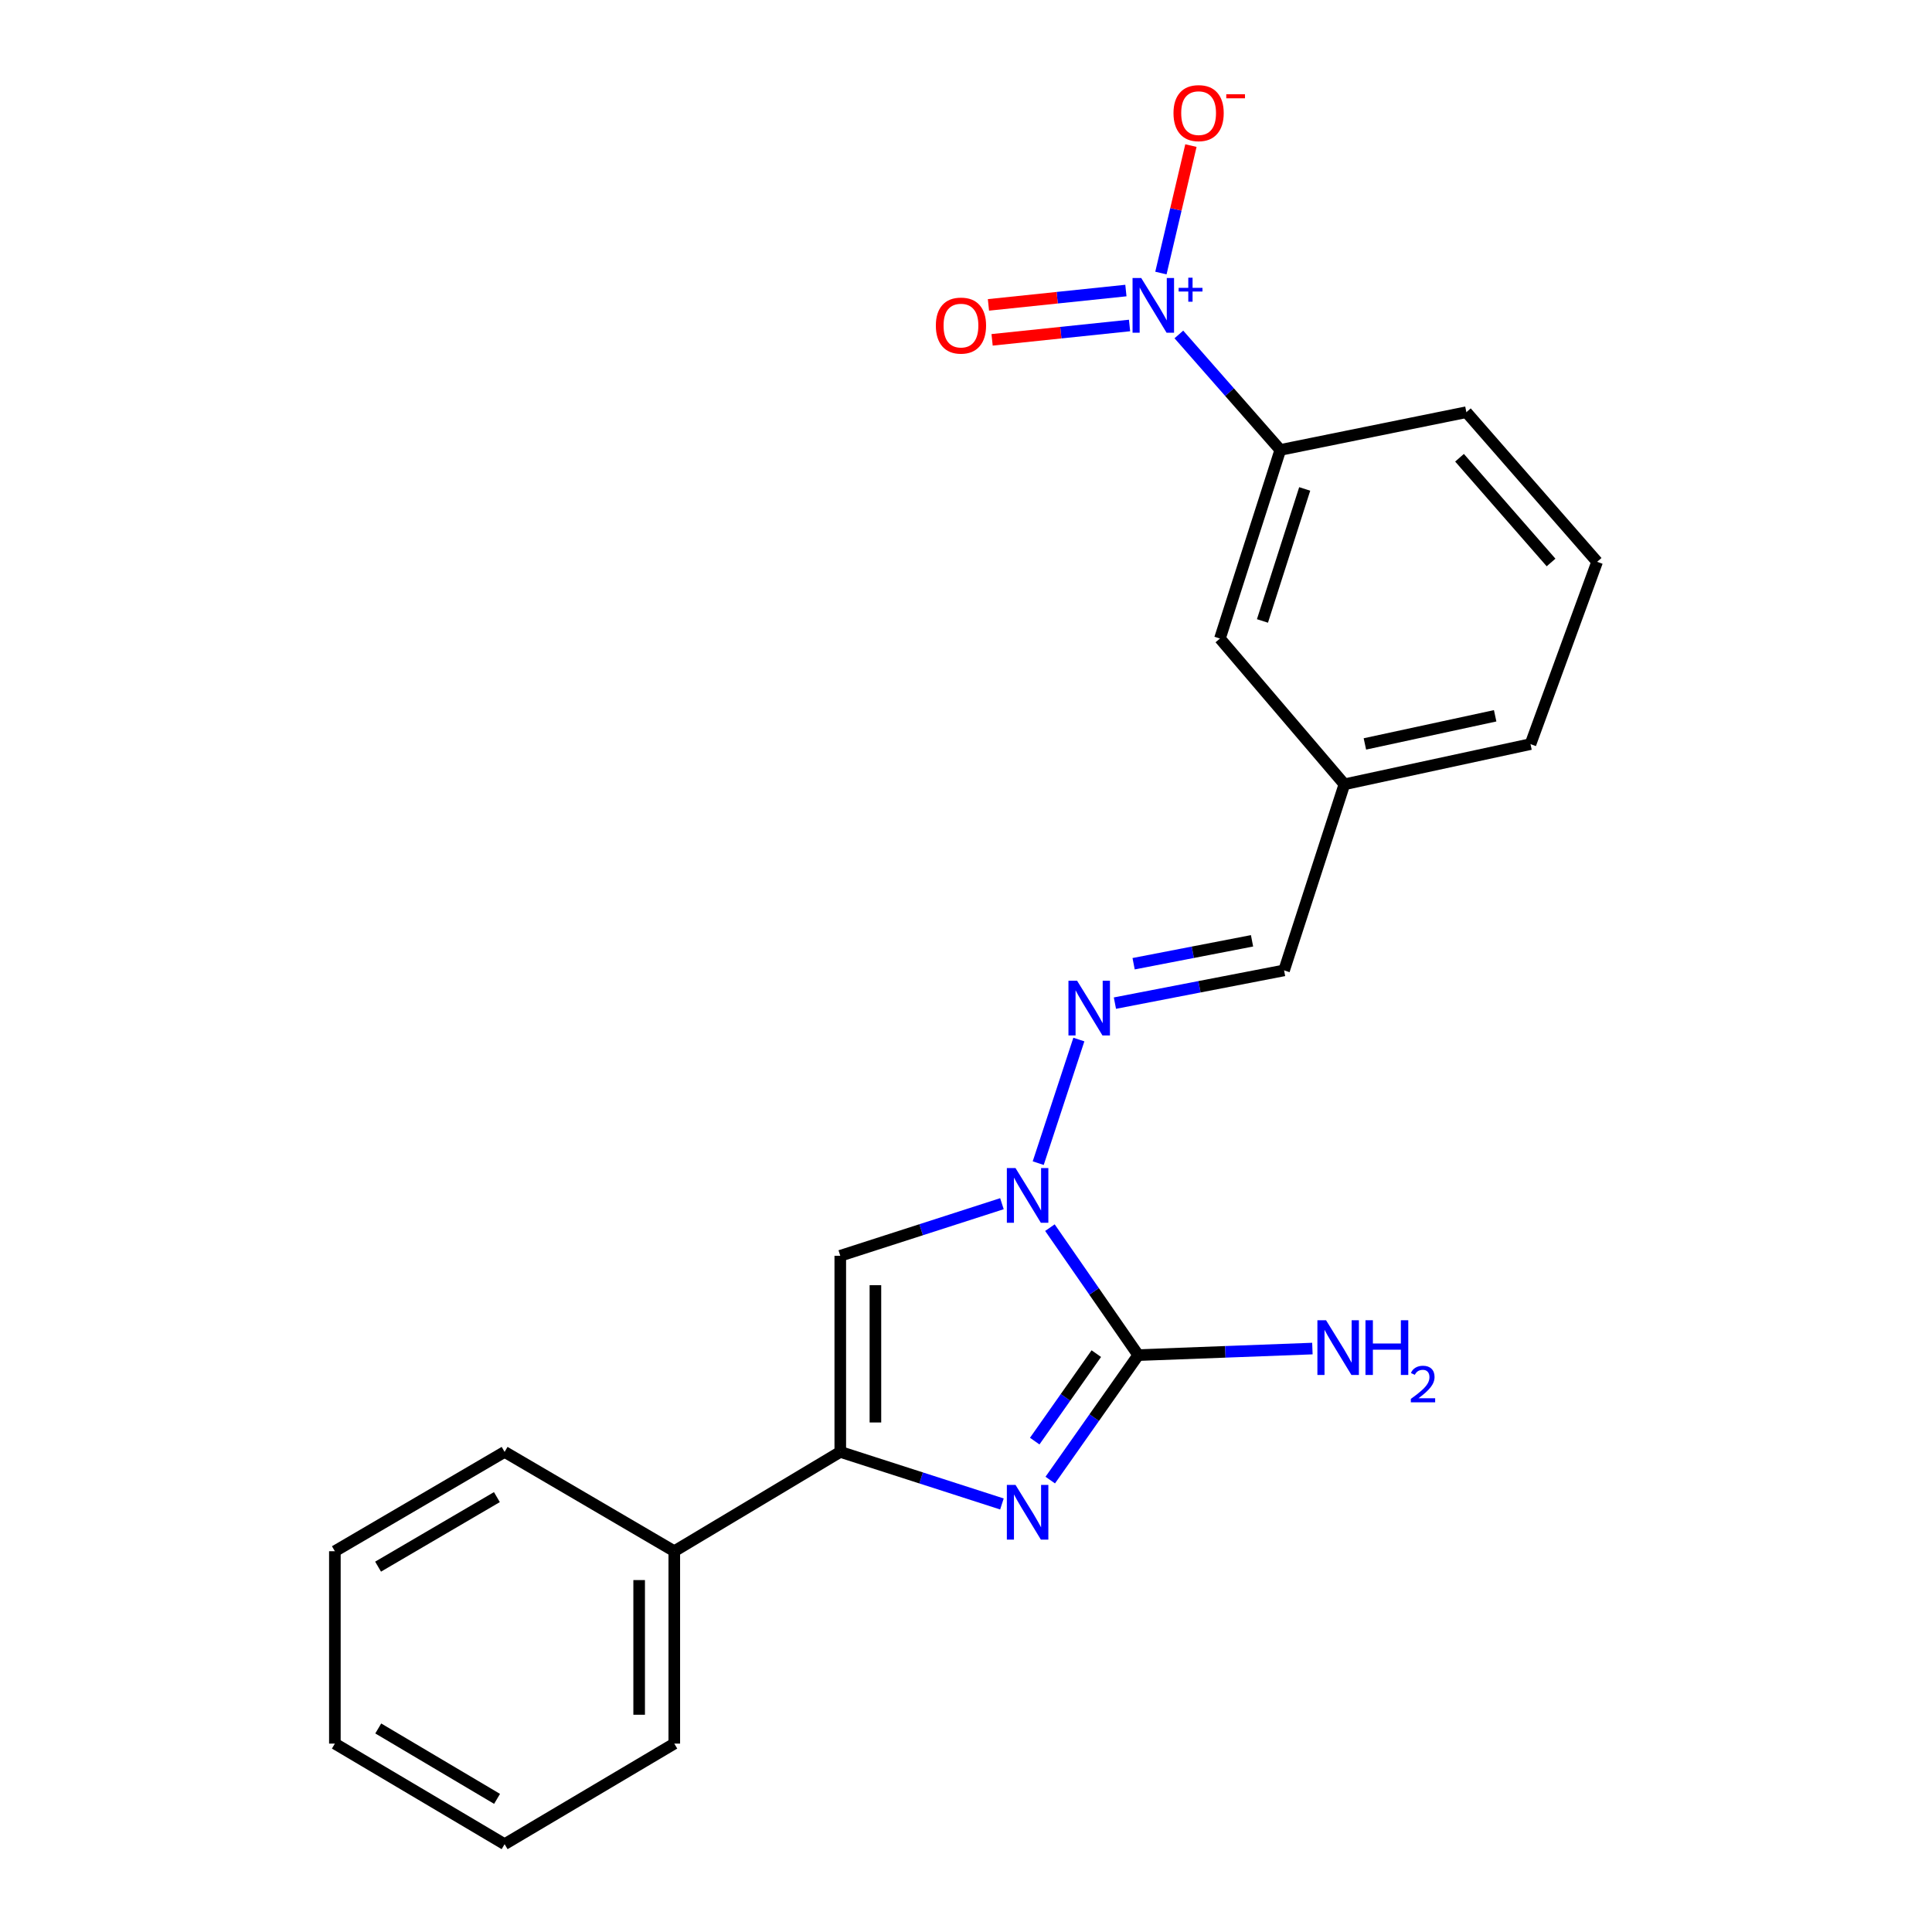<?xml version='1.0' encoding='iso-8859-1'?>
<svg version='1.1' baseProfile='full'
              xmlns='http://www.w3.org/2000/svg'
                      xmlns:rdkit='http://www.rdkit.org/xml'
                      xmlns:xlink='http://www.w3.org/1999/xlink'
                  xml:space='preserve'
width='1000px' height='1000px' viewBox='0 0 1000 1000'>
<!-- END OF HEADER -->
<rect style='opacity:1.0;fill:#FFFFFF;stroke:none' width='1000' height='1000' x='0' y='0'> </rect>
<path class='bond-0' d='M 543.606,766.087 L 566.377,733.746' style='fill:none;fill-rule:evenodd;stroke:#0000FF;stroke-width:6px;stroke-linecap:butt;stroke-linejoin:miter;stroke-opacity:1' />
<path class='bond-0' d='M 566.377,733.746 L 589.149,701.405' style='fill:none;fill-rule:evenodd;stroke:#000000;stroke-width:6px;stroke-linecap:butt;stroke-linejoin:miter;stroke-opacity:1' />
<path class='bond-0' d='M 535.568,745.915 L 551.508,723.276' style='fill:none;fill-rule:evenodd;stroke:#0000FF;stroke-width:6px;stroke-linecap:butt;stroke-linejoin:miter;stroke-opacity:1' />
<path class='bond-0' d='M 551.508,723.276 L 567.448,700.638' style='fill:none;fill-rule:evenodd;stroke:#000000;stroke-width:6px;stroke-linecap:butt;stroke-linejoin:miter;stroke-opacity:1' />
<path class='bond-2' d='M 518.598,778.453 L 476.762,764.974' style='fill:none;fill-rule:evenodd;stroke:#0000FF;stroke-width:6px;stroke-linecap:butt;stroke-linejoin:miter;stroke-opacity:1' />
<path class='bond-2' d='M 476.762,764.974 L 434.927,751.495' style='fill:none;fill-rule:evenodd;stroke:#000000;stroke-width:6px;stroke-linecap:butt;stroke-linejoin:miter;stroke-opacity:1' />
<path class='bond-1' d='M 589.149,701.405 L 566.293,668.415' style='fill:none;fill-rule:evenodd;stroke:#000000;stroke-width:6px;stroke-linecap:butt;stroke-linejoin:miter;stroke-opacity:1' />
<path class='bond-1' d='M 566.293,668.415 L 543.437,635.426' style='fill:none;fill-rule:evenodd;stroke:#0000FF;stroke-width:6px;stroke-linecap:butt;stroke-linejoin:miter;stroke-opacity:1' />
<path class='bond-12' d='M 589.149,701.405 L 634.222,699.71' style='fill:none;fill-rule:evenodd;stroke:#000000;stroke-width:6px;stroke-linecap:butt;stroke-linejoin:miter;stroke-opacity:1' />
<path class='bond-12' d='M 634.222,699.71 L 679.295,698.016' style='fill:none;fill-rule:evenodd;stroke:#0000FF;stroke-width:6px;stroke-linecap:butt;stroke-linejoin:miter;stroke-opacity:1' />
<path class='bond-5' d='M 537.381,602.04 L 558.419,538.065' style='fill:none;fill-rule:evenodd;stroke:#0000FF;stroke-width:6px;stroke-linecap:butt;stroke-linejoin:miter;stroke-opacity:1' />
<path class='bond-22' d='M 518.598,623.033 L 476.762,636.512' style='fill:none;fill-rule:evenodd;stroke:#0000FF;stroke-width:6px;stroke-linecap:butt;stroke-linejoin:miter;stroke-opacity:1' />
<path class='bond-22' d='M 476.762,636.512 L 434.927,649.991' style='fill:none;fill-rule:evenodd;stroke:#000000;stroke-width:6px;stroke-linecap:butt;stroke-linejoin:miter;stroke-opacity:1' />
<path class='bond-3' d='M 434.927,751.495 L 434.927,649.991' style='fill:none;fill-rule:evenodd;stroke:#000000;stroke-width:6px;stroke-linecap:butt;stroke-linejoin:miter;stroke-opacity:1' />
<path class='bond-3' d='M 453.112,736.27 L 453.112,665.216' style='fill:none;fill-rule:evenodd;stroke:#000000;stroke-width:6px;stroke-linecap:butt;stroke-linejoin:miter;stroke-opacity:1' />
<path class='bond-10' d='M 434.927,751.495 L 349.011,802.91' style='fill:none;fill-rule:evenodd;stroke:#000000;stroke-width:6px;stroke-linecap:butt;stroke-linejoin:miter;stroke-opacity:1' />
<path class='bond-4' d='M 610.179,173.11 L 636.429,202.999' style='fill:none;fill-rule:evenodd;stroke:#0000FF;stroke-width:6px;stroke-linecap:butt;stroke-linejoin:miter;stroke-opacity:1' />
<path class='bond-4' d='M 636.429,202.999 L 662.678,232.888' style='fill:none;fill-rule:evenodd;stroke:#000000;stroke-width:6px;stroke-linecap:butt;stroke-linejoin:miter;stroke-opacity:1' />
<path class='bond-7' d='M 600.885,141.328 L 608.653,108.343' style='fill:none;fill-rule:evenodd;stroke:#0000FF;stroke-width:6px;stroke-linecap:butt;stroke-linejoin:miter;stroke-opacity:1' />
<path class='bond-7' d='M 608.653,108.343 L 616.42,75.358' style='fill:none;fill-rule:evenodd;stroke:#FF0000;stroke-width:6px;stroke-linecap:butt;stroke-linejoin:miter;stroke-opacity:1' />
<path class='bond-8' d='M 582.762,150.385 L 547.19,154.099' style='fill:none;fill-rule:evenodd;stroke:#0000FF;stroke-width:6px;stroke-linecap:butt;stroke-linejoin:miter;stroke-opacity:1' />
<path class='bond-8' d='M 547.19,154.099 L 511.619,157.814' style='fill:none;fill-rule:evenodd;stroke:#FF0000;stroke-width:6px;stroke-linecap:butt;stroke-linejoin:miter;stroke-opacity:1' />
<path class='bond-8' d='M 584.65,168.472 L 549.079,172.186' style='fill:none;fill-rule:evenodd;stroke:#0000FF;stroke-width:6px;stroke-linecap:butt;stroke-linejoin:miter;stroke-opacity:1' />
<path class='bond-8' d='M 549.079,172.186 L 513.507,175.901' style='fill:none;fill-rule:evenodd;stroke:#FF0000;stroke-width:6px;stroke-linecap:butt;stroke-linejoin:miter;stroke-opacity:1' />
<path class='bond-9' d='M 577.079,519.218 L 620.859,510.746' style='fill:none;fill-rule:evenodd;stroke:#0000FF;stroke-width:6px;stroke-linecap:butt;stroke-linejoin:miter;stroke-opacity:1' />
<path class='bond-9' d='M 620.859,510.746 L 664.638,502.275' style='fill:none;fill-rule:evenodd;stroke:#000000;stroke-width:6px;stroke-linecap:butt;stroke-linejoin:miter;stroke-opacity:1' />
<path class='bond-9' d='M 586.758,498.823 L 617.404,492.892' style='fill:none;fill-rule:evenodd;stroke:#0000FF;stroke-width:6px;stroke-linecap:butt;stroke-linejoin:miter;stroke-opacity:1' />
<path class='bond-9' d='M 617.404,492.892 L 648.05,486.962' style='fill:none;fill-rule:evenodd;stroke:#000000;stroke-width:6px;stroke-linecap:butt;stroke-linejoin:miter;stroke-opacity:1' />
<path class='bond-6' d='M 662.678,232.888 L 631.44,330.503' style='fill:none;fill-rule:evenodd;stroke:#000000;stroke-width:6px;stroke-linecap:butt;stroke-linejoin:miter;stroke-opacity:1' />
<path class='bond-6' d='M 675.313,253.073 L 653.446,321.404' style='fill:none;fill-rule:evenodd;stroke:#000000;stroke-width:6px;stroke-linecap:butt;stroke-linejoin:miter;stroke-opacity:1' />
<path class='bond-24' d='M 662.678,232.888 L 758.99,213.349' style='fill:none;fill-rule:evenodd;stroke:#000000;stroke-width:6px;stroke-linecap:butt;stroke-linejoin:miter;stroke-opacity:1' />
<path class='bond-13' d='M 664.638,502.275 L 695.857,405.953' style='fill:none;fill-rule:evenodd;stroke:#000000;stroke-width:6px;stroke-linecap:butt;stroke-linejoin:miter;stroke-opacity:1' />
<path class='bond-16' d='M 349.011,802.91 L 349.011,902.485' style='fill:none;fill-rule:evenodd;stroke:#000000;stroke-width:6px;stroke-linecap:butt;stroke-linejoin:miter;stroke-opacity:1' />
<path class='bond-16' d='M 330.825,817.846 L 330.825,887.548' style='fill:none;fill-rule:evenodd;stroke:#000000;stroke-width:6px;stroke-linecap:butt;stroke-linejoin:miter;stroke-opacity:1' />
<path class='bond-17' d='M 349.011,802.91 L 261.185,751.495' style='fill:none;fill-rule:evenodd;stroke:#000000;stroke-width:6px;stroke-linecap:butt;stroke-linejoin:miter;stroke-opacity:1' />
<path class='bond-11' d='M 631.44,330.503 L 695.857,405.953' style='fill:none;fill-rule:evenodd;stroke:#000000;stroke-width:6px;stroke-linecap:butt;stroke-linejoin:miter;stroke-opacity:1' />
<path class='bond-18' d='M 695.857,405.953 L 792.179,385.151' style='fill:none;fill-rule:evenodd;stroke:#000000;stroke-width:6px;stroke-linecap:butt;stroke-linejoin:miter;stroke-opacity:1' />
<path class='bond-18' d='M 706.466,385.057 L 773.892,370.495' style='fill:none;fill-rule:evenodd;stroke:#000000;stroke-width:6px;stroke-linecap:butt;stroke-linejoin:miter;stroke-opacity:1' />
<path class='bond-14' d='M 758.99,213.349 L 826.67,290.789' style='fill:none;fill-rule:evenodd;stroke:#000000;stroke-width:6px;stroke-linecap:butt;stroke-linejoin:miter;stroke-opacity:1' />
<path class='bond-14' d='M 755.449,236.932 L 802.825,291.14' style='fill:none;fill-rule:evenodd;stroke:#000000;stroke-width:6px;stroke-linecap:butt;stroke-linejoin:miter;stroke-opacity:1' />
<path class='bond-15' d='M 826.67,290.789 L 792.179,385.151' style='fill:none;fill-rule:evenodd;stroke:#000000;stroke-width:6px;stroke-linecap:butt;stroke-linejoin:miter;stroke-opacity:1' />
<path class='bond-19' d='M 349.011,902.485 L 261.185,954.545' style='fill:none;fill-rule:evenodd;stroke:#000000;stroke-width:6px;stroke-linecap:butt;stroke-linejoin:miter;stroke-opacity:1' />
<path class='bond-20' d='M 261.185,751.495 L 173.33,802.91' style='fill:none;fill-rule:evenodd;stroke:#000000;stroke-width:6px;stroke-linecap:butt;stroke-linejoin:miter;stroke-opacity:1' />
<path class='bond-20' d='M 257.192,774.903 L 195.693,810.893' style='fill:none;fill-rule:evenodd;stroke:#000000;stroke-width:6px;stroke-linecap:butt;stroke-linejoin:miter;stroke-opacity:1' />
<path class='bond-23' d='M 261.185,954.545 L 173.33,902.485' style='fill:none;fill-rule:evenodd;stroke:#000000;stroke-width:6px;stroke-linecap:butt;stroke-linejoin:miter;stroke-opacity:1' />
<path class='bond-23' d='M 257.278,931.091 L 195.779,894.649' style='fill:none;fill-rule:evenodd;stroke:#000000;stroke-width:6px;stroke-linecap:butt;stroke-linejoin:miter;stroke-opacity:1' />
<path class='bond-21' d='M 173.33,802.91 L 173.33,902.485' style='fill:none;fill-rule:evenodd;stroke:#000000;stroke-width:6px;stroke-linecap:butt;stroke-linejoin:miter;stroke-opacity:1' />
<path  class='atom-0' d='M 525.625 768.574
L 534.905 783.574
Q 535.825 785.054, 537.305 787.734
Q 538.785 790.414, 538.865 790.574
L 538.865 768.574
L 542.625 768.574
L 542.625 796.894
L 538.745 796.894
L 528.785 780.494
Q 527.625 778.574, 526.385 776.374
Q 525.185 774.174, 524.825 773.494
L 524.825 796.894
L 521.145 796.894
L 521.145 768.574
L 525.625 768.574
' fill='#0000FF'/>
<path  class='atom-2' d='M 525.625 604.592
L 534.905 619.592
Q 535.825 621.072, 537.305 623.752
Q 538.785 626.432, 538.865 626.592
L 538.865 604.592
L 542.625 604.592
L 542.625 632.912
L 538.745 632.912
L 528.785 616.512
Q 527.625 614.592, 526.385 612.392
Q 525.185 610.192, 524.825 609.512
L 524.825 632.912
L 521.145 632.912
L 521.145 604.592
L 525.625 604.592
' fill='#0000FF'/>
<path  class='atom-5' d='M 590.688 143.885
L 599.968 158.885
Q 600.888 160.365, 602.368 163.045
Q 603.848 165.725, 603.928 165.885
L 603.928 143.885
L 607.688 143.885
L 607.688 172.205
L 603.808 172.205
L 593.848 155.805
Q 592.688 153.885, 591.448 151.685
Q 590.248 149.485, 589.888 148.805
L 589.888 172.205
L 586.208 172.205
L 586.208 143.885
L 590.688 143.885
' fill='#0000FF'/>
<path  class='atom-5' d='M 610.064 148.99
L 615.054 148.99
L 615.054 143.736
L 617.272 143.736
L 617.272 148.99
L 622.393 148.99
L 622.393 150.891
L 617.272 150.891
L 617.272 156.171
L 615.054 156.171
L 615.054 150.891
L 610.064 150.891
L 610.064 148.99
' fill='#0000FF'/>
<path  class='atom-6' d='M 557.51 507.634
L 566.79 522.634
Q 567.71 524.114, 569.19 526.794
Q 570.67 529.474, 570.75 529.634
L 570.75 507.634
L 574.51 507.634
L 574.51 535.954
L 570.63 535.954
L 560.67 519.554
Q 559.51 517.634, 558.27 515.434
Q 557.07 513.234, 556.71 512.554
L 556.71 535.954
L 553.03 535.954
L 553.03 507.634
L 557.51 507.634
' fill='#0000FF'/>
<path  class='atom-8' d='M 607.397 58.55
Q 607.397 51.75, 610.757 47.95
Q 614.117 44.15, 620.397 44.15
Q 626.677 44.15, 630.037 47.95
Q 633.397 51.75, 633.397 58.55
Q 633.397 65.43, 629.997 69.35
Q 626.597 73.23, 620.397 73.23
Q 614.157 73.23, 610.757 69.35
Q 607.397 65.47, 607.397 58.55
M 620.397 70.03
Q 624.717 70.03, 627.037 67.15
Q 629.397 64.23, 629.397 58.55
Q 629.397 52.99, 627.037 50.19
Q 624.717 47.35, 620.397 47.35
Q 616.077 47.35, 613.717 50.15
Q 611.397 52.95, 611.397 58.55
Q 611.397 64.27, 613.717 67.15
Q 616.077 70.03, 620.397 70.03
' fill='#FF0000'/>
<path  class='atom-8' d='M 634.717 48.773
L 644.406 48.773
L 644.406 50.885
L 634.717 50.885
L 634.717 48.773
' fill='#FF0000'/>
<path  class='atom-9' d='M 484.393 168.521
Q 484.393 161.721, 487.753 157.921
Q 491.113 154.121, 497.393 154.121
Q 503.673 154.121, 507.033 157.921
Q 510.393 161.721, 510.393 168.521
Q 510.393 175.401, 506.993 179.321
Q 503.593 183.201, 497.393 183.201
Q 491.153 183.201, 487.753 179.321
Q 484.393 175.441, 484.393 168.521
M 497.393 180.001
Q 501.713 180.001, 504.033 177.121
Q 506.393 174.201, 506.393 168.521
Q 506.393 162.961, 504.033 160.161
Q 501.713 157.321, 497.393 157.321
Q 493.073 157.321, 490.713 160.121
Q 488.393 162.921, 488.393 168.521
Q 488.393 174.241, 490.713 177.121
Q 493.073 180.001, 497.393 180.001
' fill='#FF0000'/>
<path  class='atom-13' d='M 686.364 683.355
L 695.644 698.355
Q 696.564 699.835, 698.044 702.515
Q 699.524 705.195, 699.604 705.355
L 699.604 683.355
L 703.364 683.355
L 703.364 711.675
L 699.484 711.675
L 689.524 695.275
Q 688.364 693.355, 687.124 691.155
Q 685.924 688.955, 685.564 688.275
L 685.564 711.675
L 681.884 711.675
L 681.884 683.355
L 686.364 683.355
' fill='#0000FF'/>
<path  class='atom-13' d='M 706.764 683.355
L 710.604 683.355
L 710.604 695.395
L 725.084 695.395
L 725.084 683.355
L 728.924 683.355
L 728.924 711.675
L 725.084 711.675
L 725.084 698.595
L 710.604 698.595
L 710.604 711.675
L 706.764 711.675
L 706.764 683.355
' fill='#0000FF'/>
<path  class='atom-13' d='M 730.297 710.681
Q 730.983 708.913, 732.62 707.936
Q 734.257 706.933, 736.527 706.933
Q 739.352 706.933, 740.936 708.464
Q 742.52 709.995, 742.52 712.714
Q 742.52 715.486, 740.461 718.073
Q 738.428 720.661, 734.204 723.723
L 742.837 723.723
L 742.837 725.835
L 730.244 725.835
L 730.244 724.066
Q 733.729 721.585, 735.788 719.737
Q 737.873 717.889, 738.877 716.225
Q 739.88 714.562, 739.88 712.846
Q 739.88 711.051, 738.982 710.048
Q 738.085 709.045, 736.527 709.045
Q 735.022 709.045, 734.019 709.652
Q 733.016 710.259, 732.303 711.605
L 730.297 710.681
' fill='#0000FF'/>
</svg>
